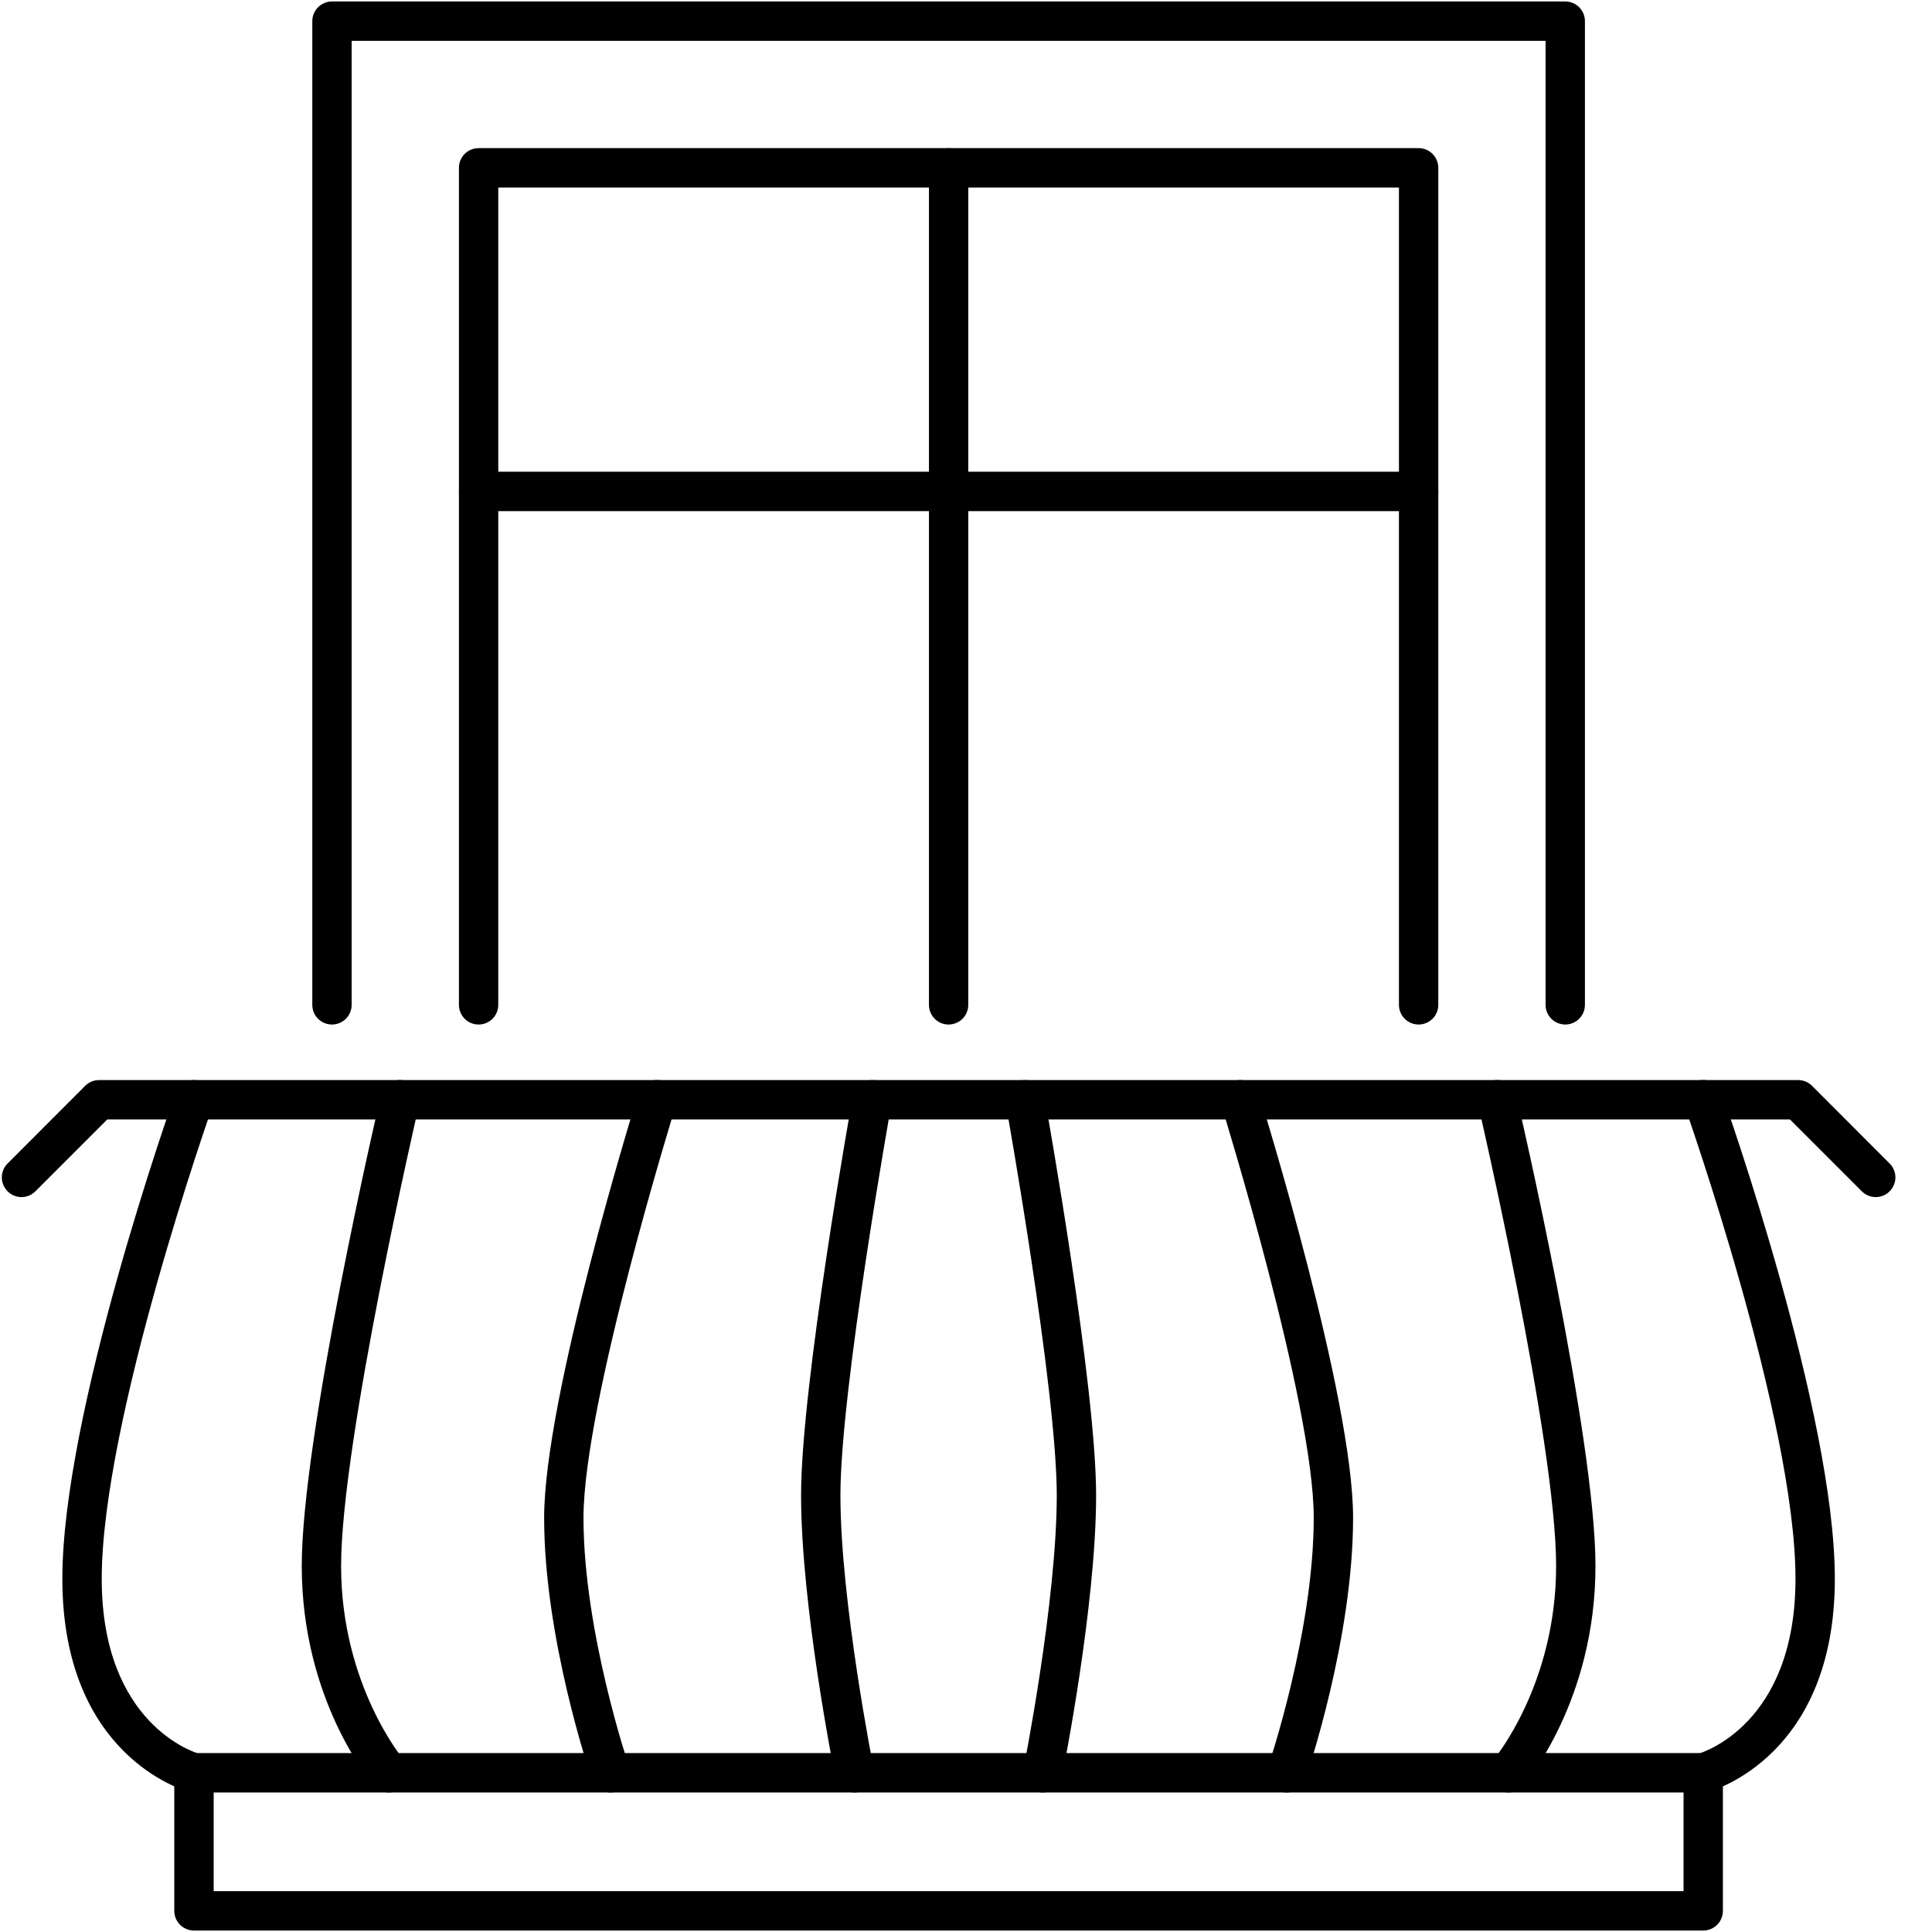 <svg xmlns="http://www.w3.org/2000/svg" xmlns:xlink="http://www.w3.org/1999/xlink" width="500" zoomAndPan="magnify" viewBox="0 0 375 375" height="500" preserveAspectRatio="xMidYMid meet" version="1.0"><rect x="-37.5" width="450" fill="#ffffff" y="-37.5" height="450" fill-opacity="1"/><rect x="-37.5" width="450" fill="#ffffff" y="-37.5" height="450" fill-opacity="1"/><path fill="#000000" d="M 303.812 198.859 C 301.699 198.859 299.996 197.152 299.996 195.039 L 299.996 7.926 L 68.254 7.926 L 68.254 195.039 C 68.254 197.152 66.551 198.859 64.438 198.859 C 62.324 198.859 60.617 197.152 60.617 195.039 L 60.617 4.105 C 60.617 2 62.324 0.285 64.438 0.285 L 303.812 0.285 C 305.926 0.285 307.633 2 307.633 4.105 L 307.633 195.039 C 307.633 197.152 305.926 198.859 303.812 198.859 " fill-opacity="1" fill-rule="nonzero"/><path fill="#000000" d="M 275.355 198.859 C 273.242 198.859 271.535 197.152 271.535 195.039 L 271.535 36.398 L 96.715 36.398 L 96.715 195.039 C 96.715 197.152 95.008 198.859 92.895 198.859 C 90.781 198.859 89.078 197.152 89.078 195.039 L 89.078 32.582 C 89.078 30.465 90.781 28.754 92.895 28.754 L 275.355 28.754 C 277.469 28.754 279.172 30.465 279.172 32.582 L 279.172 195.039 C 279.172 197.152 277.469 198.859 275.355 198.859 " fill-opacity="1" fill-rule="nonzero"/><path fill="#000000" d="M 275.355 99.207 L 92.895 99.207 C 90.781 99.207 89.078 97.496 89.078 95.379 C 89.078 93.273 90.781 91.562 92.895 91.562 L 275.355 91.562 C 277.469 91.562 279.172 93.273 279.172 95.379 C 279.172 97.496 277.469 99.207 275.355 99.207 " fill-opacity="1" fill-rule="nonzero"/><path fill="#000000" d="M 364.078 232.355 C 363.098 232.355 362.121 231.98 361.379 231.234 L 347.43 217.285 L 20.82 217.285 L 6.871 231.234 C 5.375 232.73 2.961 232.73 1.477 231.234 C -0.02 229.738 -0.02 227.324 1.477 225.828 L 16.535 210.758 C 17.254 210.039 18.223 209.641 19.234 209.641 L 349.016 209.641 C 350.027 209.641 350.996 210.039 351.715 210.758 L 366.773 225.828 C 368.27 227.324 368.27 229.738 366.773 231.234 C 366.031 231.98 365.055 232.355 364.078 232.355 " fill-opacity="1" fill-rule="nonzero"/><path fill="#000000" d="M 41.473 367.074 L 326.777 367.074 L 326.777 347.918 L 41.473 347.918 Z M 330.594 374.715 L 37.656 374.715 C 35.539 374.715 33.828 373.008 33.828 370.895 L 33.828 344.09 C 33.828 341.984 35.539 340.273 37.656 340.273 L 330.594 340.273 C 332.711 340.273 334.414 341.984 334.414 344.09 L 334.414 370.895 C 334.414 373.008 332.711 374.715 330.594 374.715 " fill-opacity="1" fill-rule="nonzero"/><path fill="#000000" d="M 330.594 347.918 C 328.91 347.918 327.371 346.789 326.91 345.086 C 326.359 343.055 327.57 340.957 329.602 340.414 C 330.352 340.195 348.504 334.715 348.504 306.449 C 348.504 275.676 327.211 215.348 327.004 214.738 C 326.293 212.758 327.328 210.566 329.324 209.867 C 331.281 209.121 333.484 210.184 334.195 212.18 C 335.098 214.703 356.141 274.355 356.141 306.449 C 356.141 340.797 332.594 347.508 331.59 347.785 C 331.254 347.879 330.93 347.918 330.594 347.918 " fill-opacity="1" fill-rule="nonzero"/><path fill="#000000" d="M 37.656 347.918 C 37.32 347.918 36.996 347.879 36.66 347.785 C 35.656 347.508 12.102 340.797 12.102 306.449 C 12.102 274.355 33.152 214.703 34.055 212.18 C 34.754 210.191 36.961 209.156 38.926 209.867 C 40.922 210.566 41.957 212.758 41.246 214.738 C 41.039 215.348 19.746 275.676 19.746 306.449 C 19.746 334.715 37.898 340.195 38.664 340.414 C 40.688 340.98 41.883 343.09 41.32 345.109 C 40.855 346.809 39.316 347.918 37.656 347.918 " fill-opacity="1" fill-rule="nonzero"/><path fill="#000000" d="M 292.777 347.918 C 291.895 347.918 291.008 347.609 290.289 346.992 C 288.688 345.621 288.504 343.215 289.863 341.609 C 289.996 341.469 302.043 327.059 302.043 303.957 C 302.043 279.738 287.039 214.98 286.883 214.328 C 286.406 212.273 287.691 210.215 289.738 209.738 C 291.82 209.254 293.848 210.551 294.324 212.598 C 294.949 215.289 309.68 278.859 309.68 303.957 C 309.68 330.023 296.238 345.922 295.66 346.59 C 294.91 347.469 293.848 347.918 292.777 347.918 " fill-opacity="1" fill-rule="nonzero"/><path fill="#000000" d="M 75.473 347.918 C 74.41 347.918 73.34 347.469 72.59 346.59 C 72.012 345.922 58.57 330.023 58.57 303.957 C 58.57 278.859 73.289 215.289 73.926 212.598 C 74.402 210.551 76.449 209.254 78.512 209.738 C 80.559 210.215 81.844 212.273 81.367 214.328 C 81.211 214.98 66.207 279.738 66.207 303.957 C 66.207 327.059 78.254 341.469 78.387 341.609 C 79.746 343.215 79.562 345.621 77.961 346.992 C 77.242 347.609 76.355 347.918 75.473 347.918 " fill-opacity="1" fill-rule="nonzero"/><path fill="#000000" d="M 249.766 347.918 C 249.367 347.918 248.949 347.852 248.531 347.711 C 246.543 347.031 245.473 344.859 246.16 342.855 C 246.242 342.605 254.996 316.754 254.996 294.598 C 254.996 272.355 237.262 215.172 237.086 214.598 C 236.461 212.582 237.578 210.441 239.594 209.816 C 241.605 209.188 243.762 210.316 244.379 212.332 C 245.121 214.715 262.633 271.211 262.633 294.598 C 262.633 318.047 253.762 344.234 253.383 345.336 C 252.84 346.918 251.363 347.918 249.766 347.918 " fill-opacity="1" fill-rule="nonzero"/><path fill="#000000" d="M 118.484 347.918 C 116.887 347.918 115.41 346.918 114.867 345.336 C 114.488 344.234 105.617 318.047 105.617 294.598 C 105.617 271.211 123.129 214.715 123.871 212.332 C 124.496 210.301 126.66 209.172 128.656 209.816 C 130.672 210.441 131.789 212.582 131.164 214.598 C 130.988 215.172 113.254 272.363 113.254 294.598 C 113.254 316.754 122.008 342.605 122.09 342.855 C 122.777 344.859 121.707 347.031 119.719 347.711 C 119.301 347.852 118.883 347.918 118.484 347.918 " fill-opacity="1" fill-rule="nonzero"/><path fill="#000000" d="M 202.402 347.918 C 202.152 347.918 201.895 347.895 201.641 347.844 C 199.578 347.426 198.234 345.422 198.652 343.348 C 198.719 343.02 205.117 310.82 205.117 290.234 C 205.117 269.605 195.301 214.688 195.203 214.129 C 194.836 212.062 196.211 210.074 198.293 209.699 C 200.312 209.363 202.344 210.719 202.719 212.789 C 203.137 215.062 212.754 268.93 212.754 290.234 C 212.754 311.57 206.414 343.496 206.137 344.852 C 205.77 346.664 204.184 347.918 202.402 347.918 " fill-opacity="1" fill-rule="nonzero"/><path fill="#000000" d="M 165.848 347.918 C 164.066 347.918 162.48 346.664 162.113 344.852 C 161.836 343.496 155.488 311.57 155.488 290.234 C 155.488 268.93 165.113 215.062 165.531 212.781 C 165.898 210.719 167.879 209.371 169.965 209.699 C 172.039 210.074 173.414 212.062 173.047 214.137 C 172.949 214.695 163.125 269.605 163.125 290.234 C 163.125 310.82 169.531 343.02 169.598 343.348 C 170.016 345.422 168.672 347.426 166.609 347.844 C 166.355 347.895 166.098 347.918 165.848 347.918 " fill-opacity="1" fill-rule="nonzero"/><path fill="#000000" d="M 184.117 198.859 C 182.012 198.859 180.309 197.152 180.309 195.039 L 180.309 32.582 C 180.309 30.465 182.012 28.754 184.117 28.754 C 186.23 28.754 187.941 30.465 187.941 32.582 L 187.941 195.039 C 187.941 197.152 186.23 198.859 184.117 198.859 " fill-opacity="1" fill-rule="nonzero"/></svg>